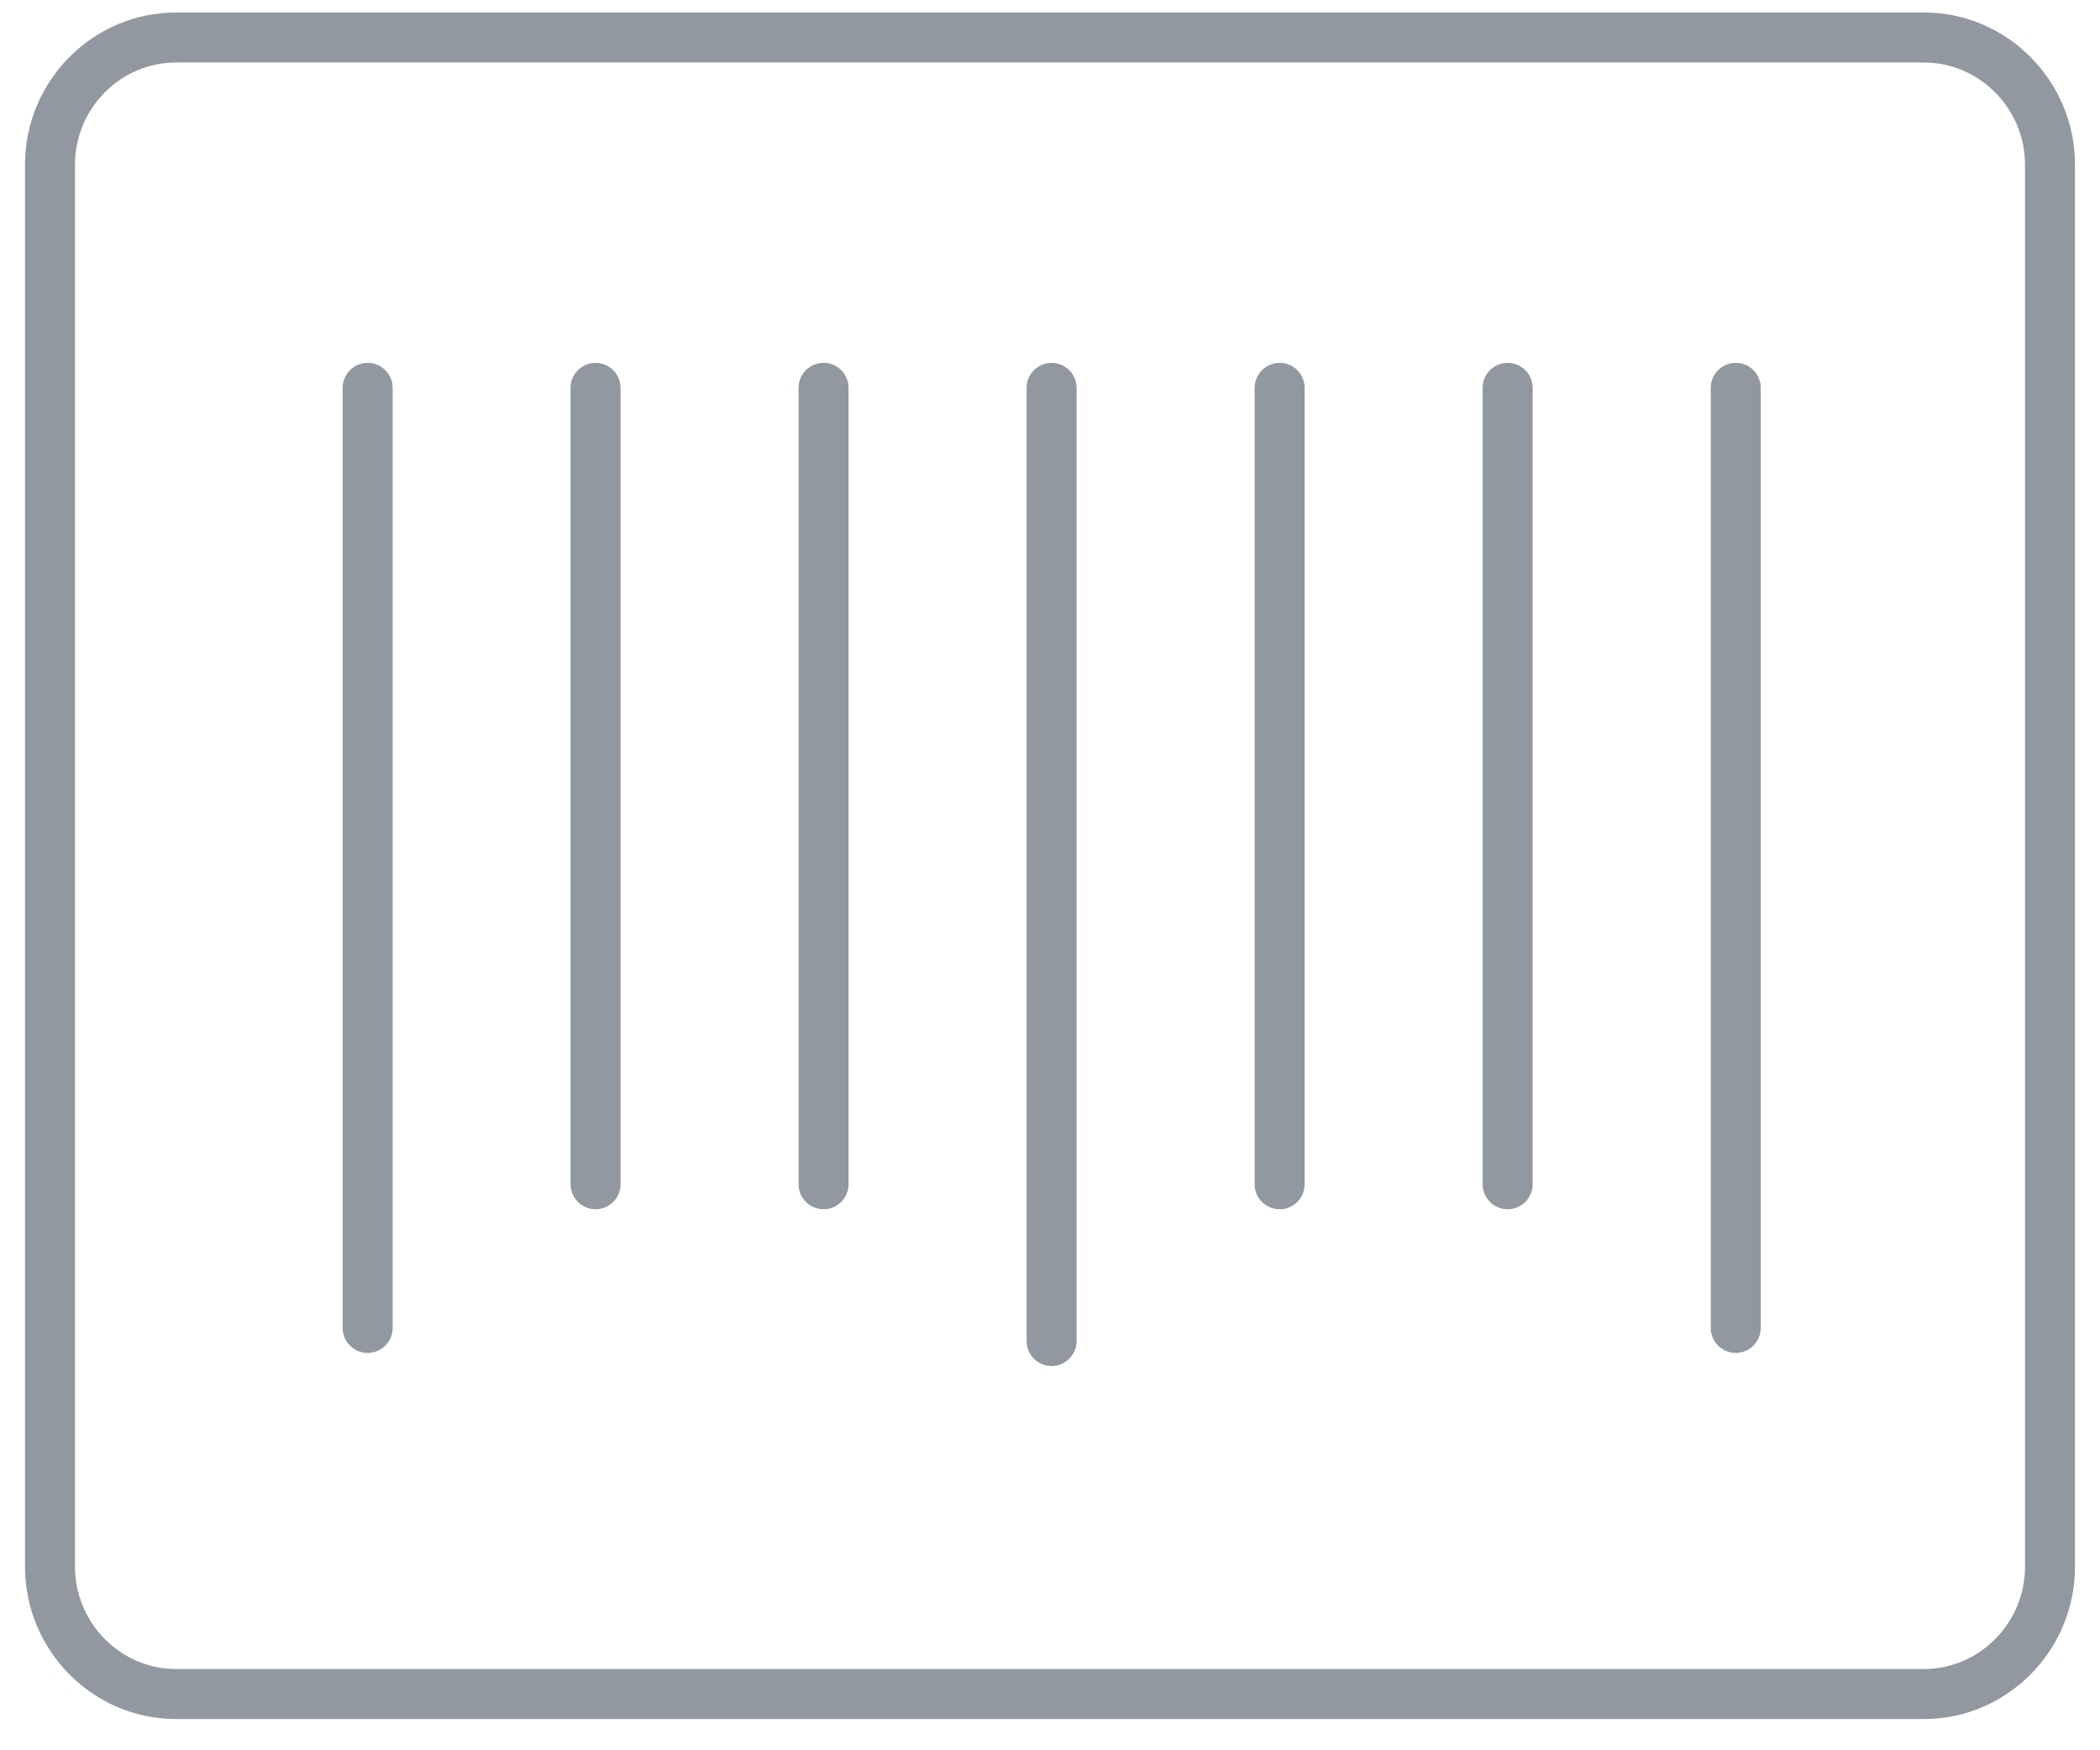 <svg width="42" height="35" viewBox="0 0 42 35" fill="none" xmlns="http://www.w3.org/2000/svg">
    <path d="M7.853 7.756C7.853 7.48 7.629 7.256 7.353 7.256C7.077 7.256 6.853 7.48 6.853 7.756H7.853ZM6.853 26.554C6.853 26.83 7.077 27.054 7.353 27.054C7.629 27.054 7.853 26.83 7.853 26.554H6.853ZM11.411 23.681C11.411 23.957 11.635 24.181 11.911 24.181C12.187 24.181 12.411 23.957 12.411 23.681H11.411ZM12.411 7.756C12.411 7.48 12.187 7.256 11.911 7.256C11.635 7.256 11.411 7.48 11.411 7.756H12.411ZM15.971 23.681C15.971 23.957 16.195 24.181 16.471 24.181C16.747 24.181 16.971 23.957 16.971 23.681H15.971ZM16.971 7.756C16.971 7.48 16.747 7.256 16.471 7.256C16.195 7.256 15.971 7.48 15.971 7.756H16.971ZM20.532 26.816C20.532 27.092 20.756 27.316 21.032 27.316C21.308 27.316 21.532 27.092 21.532 26.816H20.532ZM21.532 7.756C21.532 7.48 21.308 7.256 21.032 7.256C20.756 7.256 20.532 7.48 20.532 7.756H21.532ZM25.093 23.681C25.093 23.957 25.317 24.181 25.593 24.181C25.869 24.181 26.093 23.957 26.093 23.681H25.093ZM26.093 7.756C26.093 7.48 25.869 7.256 25.593 7.256C25.317 7.256 25.093 7.48 25.093 7.756H26.093ZM29.653 23.681C29.653 23.957 29.877 24.181 30.153 24.181C30.429 24.181 30.653 23.957 30.653 23.681H29.653ZM30.653 7.756C30.653 7.48 30.429 7.256 30.153 7.256C29.877 7.256 29.653 7.48 29.653 7.756H30.653ZM34.215 26.554C34.215 26.83 34.439 27.054 34.715 27.054C34.991 27.054 35.215 26.83 35.215 26.554H34.215ZM35.215 7.756C35.215 7.48 34.991 7.256 34.715 7.256C34.439 7.256 34.215 7.48 34.215 7.756H35.215ZM3.519 1.25H38.48V0.25H3.519V1.25ZM38.48 1.25C39.585 1.25 40.5 2.166 40.5 3.293H41.5C41.5 1.622 40.145 0.25 38.48 0.25V1.25ZM40.5 3.293V31.33H41.5V3.293H40.5ZM40.5 31.33C40.5 32.458 39.584 33.375 38.48 33.375V34.375C40.146 34.375 41.5 33.001 41.5 31.33H40.5ZM38.48 33.375H3.519V34.375H38.48V33.375ZM3.519 33.375C2.415 33.375 1.5 32.458 1.5 31.33H0.5C0.5 33 1.853 34.375 3.519 34.375V33.375ZM1.5 31.33V3.293H0.5V31.33H1.5ZM1.5 3.293C1.5 2.165 2.414 1.25 3.519 1.25V0.25C1.854 0.25 0.5 1.621 0.5 3.293H1.5ZM6.853 7.756V26.554H7.853V7.756H6.853ZM12.411 23.681V7.756H11.411V23.681H12.411ZM16.971 23.681V7.756H15.971V23.681H16.971ZM21.532 26.816V7.756H20.532V26.816H21.532ZM26.093 23.681V7.756H25.093V23.681H26.093ZM30.653 23.681V7.756H29.653V23.681H30.653ZM35.215 26.554V7.756H34.215V26.554H35.215Z" fill="#9198A0"/>
</svg>
